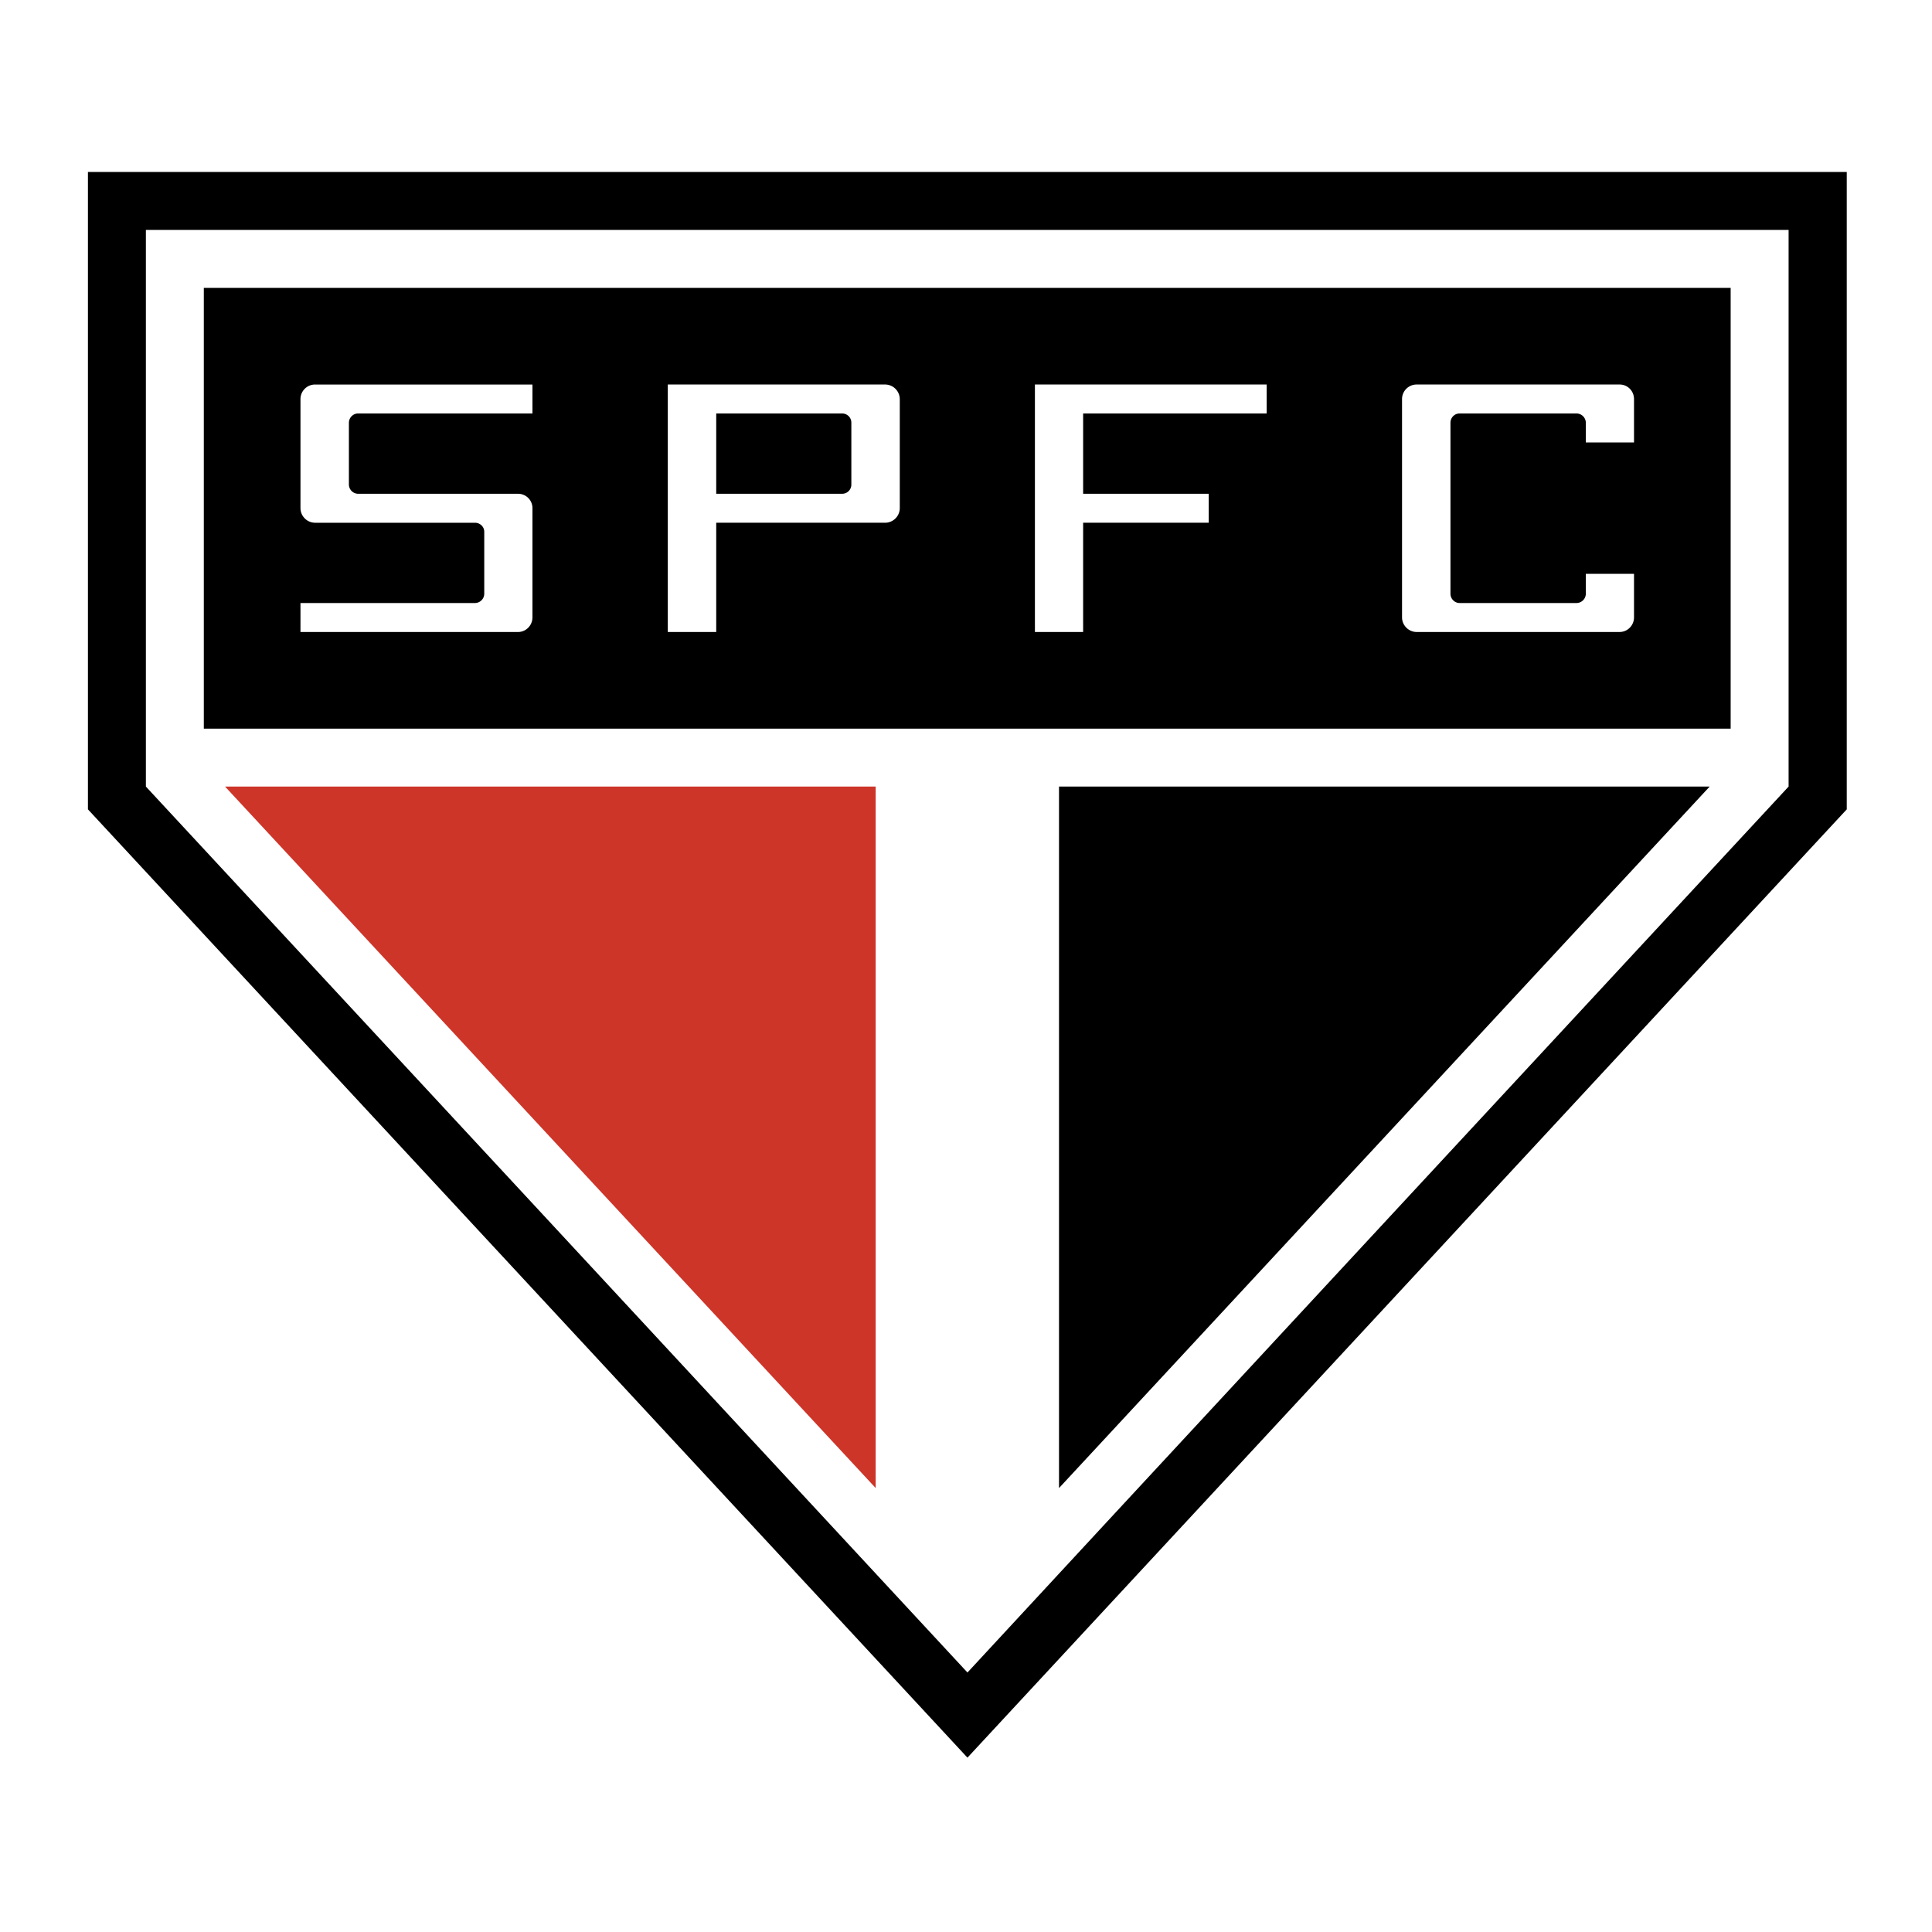 <?xml version="1.0" encoding="UTF-8"?> <svg xmlns="http://www.w3.org/2000/svg" width="2500" height="2500" viewBox="0 0 192.756 192.756"><g fill-rule="evenodd" clip-rule="evenodd"><path fill="#fff" d="M0 0h192.756v192.756H0V0z"></path><path d="M8.504 175.596zM8.773 17.16v63.589l87.75 94.612 87.728-94.612V17.16H8.773z"></path><path d="M178.449 22.94v55.536c-1.479 1.588-77.953 84.064-81.925 88.391-3.994-4.326-80.491-86.802-81.969-88.391V22.94h163.894z" fill="#fff"></path><path fill="#cd3529" d="M22.454 78.477l64.913 69.988V78.477H22.454z"></path><path d="M172.668 72.696H20.335V28.721h152.333v43.975zM170.572 78.477l-64.914 69.988V78.477h64.914z"></path><path fill="#fff" d="M126.377 38.363h-23.123v24.69h4.81V52.154h12.532v-2.891h-12.532v-8.01h18.313v-2.89zM34.81 42.181c0-.508.419-.927.904-.927h17.409v-2.89H31.434c-.794 0-1.456.64-1.456 1.457v10.877a1.47 1.47 0 0 0 1.456 1.457h15.953c.508 0 .927.397.927.904v6.178a.933.933 0 0 1-.927.927H29.978v2.89h21.711c.794 0 1.434-.662 1.434-1.456v-10.9c0-.794-.64-1.434-1.434-1.434H35.736a.932.932 0 0 1-.926-.927v-6.156zM89.772 50.697a1.47 1.47 0 0 1-1.456 1.457H71.458v10.899h-4.832v-24.69h21.689a1.47 1.47 0 0 1 1.456 1.457v10.877h.001zm-18.314-1.434h12.577a.913.913 0 0 0 .904-.927V42.18a.913.913 0 0 0-.904-.927H71.458v8.01zM158.217 57.25v1.986c0 .507-.42.927-.928.927h-11.672c-.484 0-.904-.419-.904-.927V42.181c0-.508.396-.927.904-.927h11.672c.508 0 .928.419.928.927v1.963h4.809V39.82c0-.816-.639-1.457-1.434-1.457h-20.256c-.793 0-1.455.64-1.455 1.457v21.777c0 .794.662 1.456 1.455 1.456h20.256c.795 0 1.434-.662 1.434-1.456V57.25h-4.809z"></path></g></svg> 